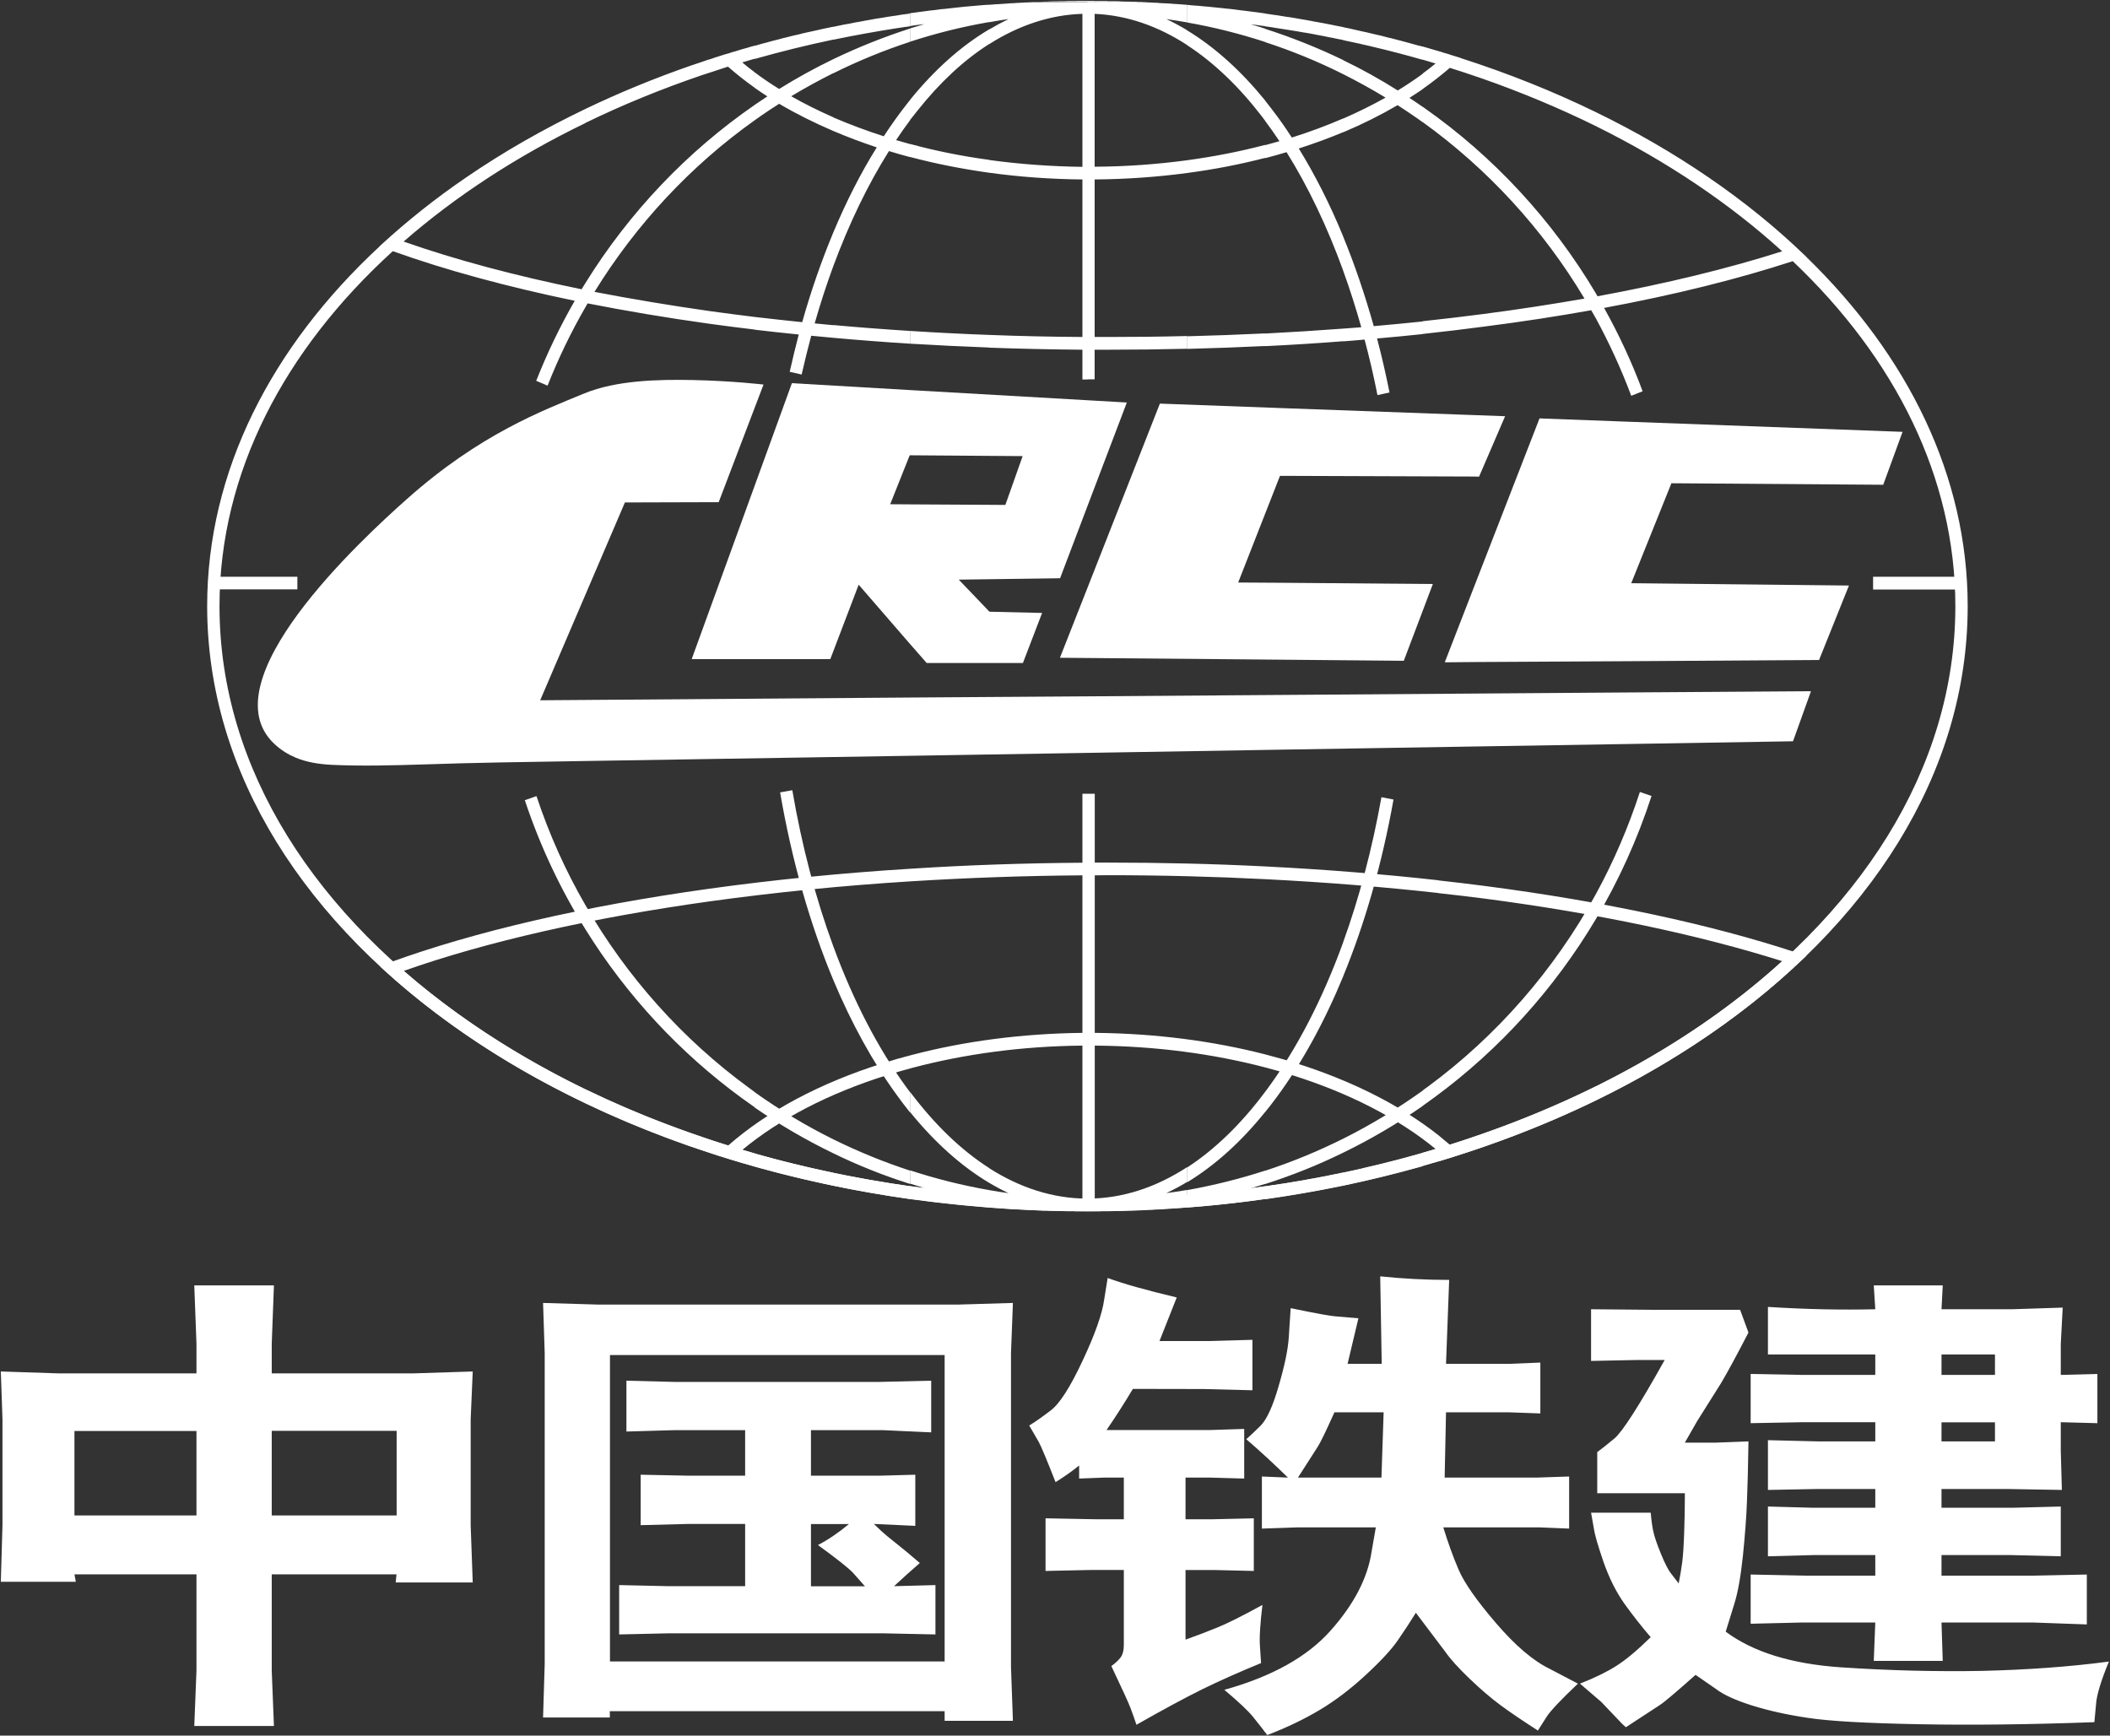 <svg version="1.2" xmlns="http://www.w3.org/2000/svg" viewBox="0 0 1539 1266" width="1539" height="1266">
	<rect x="0" y="0" width="1539" height="1266" fill="#333333" stroke="none"/>
	<title>601186</title>
	<style>
		.s0 { fill: #ffffff } 
	</style>
	<g id="Page 1">
		<path id="Path 6" class="s0" d="m773.1 479.8l24.4 0.2 138 1.2 88.4 0.8 21.2-56-109.6-0.9-32.4-0.2 30.5-77.8h1.9l140.3 0.5 3 0.1 19-44.1-22-0.8-140.3-5.1-89.5-3.3-48.5 123.4z"/>
		<path id="Path 7" class="s0" d="m1075.8 505.9l-140.3 1-138 1-134.3 0.9-269.2 2q30.9-72.2 61.8-144.3 34.2-0.1 68.4-0.2c10.9-28.6 32.7-85.8 32.7-85.8 0 0-22.8-2.7-51.7-3.3-25.5-0.5-55.7 0.2-79.1 9.8-30 12.4-76 29.5-129.4 77.1-33.1 29.4-145.4 133.1-96.5 178.6 4.8 4.5 10.1 7.7 15.6 10 8.2 3.4 17.1 4.7 26.2 5.2 22.1 1 44.6 0.4 66.9-0.3 37.3-1.3 74.6-1.8 111.8-2.4l242.5-3.9 134.3-2.2 138-2.3 140.3-2.3 111.5-1.8 120.5-2 13.1-36.5-133.6 0.9z"/>
		<path id="Path 8" fill-rule="evenodd" class="s0" d="m1219.1 352.5l-29.3 72.9 158.8 1.7-21.8 54.3-139.5 0.9-111.5 0.6-22 0.2 22-56.7 47.1-121.2 64.4 2.4 200.4 7.4-14.1 38.6zm-714.6 128.3l73.1-201.3 85.6 5 134.3 7.7 24.4 1.4-24.4 64.2-24.3 64-73.9 1 22.4 23.4 38.4 0.9-14 36.5h-70.2l-12.7-14.5-36.9-42.6-20.7 54.3zm144.8-113l13.9 0.1 70.1 0.4 12.6-35.6-82.3-0.6-0.4 0.8z"/>
		<path id="Path 9" class="s0" d="m1164 792.5v10.2c29.4-14.3 57-30.3 82.5-47.8 116.6-79.9 188.7-190.4 188.7-312.7 0-95-43.6-182.9-117.8-254.9h0.1l-1.6-1.5c-20.8-20-44.1-38.9-69.4-56.2-25.5-17.5-53.1-33.5-82.5-47.8v10.2c51.7 25.6 97.5 56.4 135.9 91.3-39.5 12.6-84.8 23.6-134.7 32.8l-1.2-2.1v18.2c9.8 18.1 18.5 37 25.8 56.5l8.3-3.3c-7.8-21.1-17.3-41.4-28.1-60.8 51.2-9.5 97.5-21 137.6-34.1 74.7 70.9 118.6 157.9 118.6 251.7 0 119-70.6 226.8-184.7 305-24 16.5-50 31.6-77.5 45.3zm0-140.3c12.9-23.6 23.6-48.5 32.1-74.5l8.5 2.9c-10.3 31.7-24 61.8-40.6 89.8zm-126.4 143.3c1.2-1 2.5-1.9 3.8-2.8 50.2-37 92.2-85 122.6-140.5v18.2c-30.3 50.9-70.3 95.1-117.4 129.8q-4.5 3.3-9 6.5zm0 45.4v9.6c44.9-12.7 87.3-28.8 126.4-47.8v-10.3c-39.1 19.3-81.4 35.7-126.4 48.5zm126.4-608.7q-1.7-3-3.4-5.9c-24.7 4.4-50.5 8.4-77.2 11.8q-22.5 3-45.8 5.5v-9.3c15.1-1.6 30.1-3.4 44.7-5.3 25.3-3.3 49.9-7.1 73.4-11.2-30.3-50.7-70.6-94.6-118.1-128.8v-11.2l1.1 0.8c50.6 35.5 93.4 81.7 125.3 135.4zm0-150.4c-31-15.1-63.9-28.3-98.5-39.4v-0.1l-7.8-2.4-0.5-0.2-0.3-0.1-0.3-0.1q-3.3-0.9-6.6-2h-0.2l-0.2-0.1q-3.2-0.9-6.5-1.9l-1-0.3q-2.3-0.6-4.5-1.3v9.6q3.9 1.1 7.7 2.3l1.8 0.5c-3 2.5-6.2 5-9.5 7.4v11.3q10.6-7.5 19.9-15.5c7.7 2.4 15.4 5 23 7.6 29.2 10.2 57.1 21.9 83.5 34.9zm-147.6 501.4c-8.4 47-20.9 90.5-36.7 128.9v-24.9c11.7-32.3 21.1-67.8 27.9-105.7zm-36.7 247.4c20.2-10.1 39.6-21.9 57.9-35v11.2c-18.4 12.8-37.7 24.2-57.9 34zm0 24.9q29.6-6.3 57.9-14.4v9.6c-18.9 5.3-38.2 10.1-57.9 14.2zm57.9-611.8c-10.9 1.2-22 2.2-33.2 3.2 3.4 12.8 6.4 26 9.1 39.4l-8.8 1.9q-4.1-20.8-9.4-40.5c-5.2 0.5-10.4 0.9-15.6 1.3v-9.3q6.6-0.5 13.2-1-6-21.3-13.2-41.2v-24.9c8.4 20.4 15.8 42.3 22.3 65.3q18-1.6 35.6-3.4zm0-209.7v9.6q-18.1-5.2-36.8-9.6l-0.8-0.2-0.8-0.2-3.1-0.7h-0.1l-1.8-0.4-1.9-0.5-1.9-0.4-1.8-0.4-1.9-0.4h-0.1l-3.1-0.7-0.6-0.1-1.8-0.4-0.9-0.2-0.5-0.1v-9.5l0.8 0.2 0.3 0.1 0.5 0.1h0.2l3.8 0.8q2.4 0.5 4.8 1.1l2.6 0.6q2.3 0.5 4.6 1l2.9 0.7q2.4 0.5 4.7 1.1l2.3 0.5q2.8 0.7 5.7 1.5l1.5 0.3q2.9 0.8 5.7 1.5l1.6 0.4q3 0.8 5.9 1.6l1.1 0.3q3.1 0.8 6.1 1.7l1.1 0.2zm0 19.9v11.2q-4.7 3.2-9.6 6.3 4.9 3.2 9.6 6.5v11.2q-2-1.4-3.9-2.8c-4.7-3.2-9.5-6.5-14.3-9.6-12.3 7.2-25.5 13.8-39.7 19.8v-10q16.3-7.1 30.9-15.3c-10-6.1-20.4-11.8-30.9-17.1v-10.2c13.7 6.6 27 14 39.8 22.1q9.5-5.8 18.1-12.1zm-57.9 658.3c-13.8 33.5-30.2 63.3-48.5 88.1q-4.2 5.7-8.5 11v-14.8l1.3-1.7c21.7-29.4 40.6-65.8 55.7-107.5zm-57 141.8c19.7-6.4 38.7-14.3 57-23.4v10.2c-18.3 9-37.3 16.6-57 22.9zm0 11.4v9.4c19.3-2.7 38.3-6.1 57-9.9v-9.5c-18.6 3.9-37.7 7.3-57 10zm57-616.5q-28 2.2-57 3.6v-9.2q28.9-1.5 57-3.6zm0-229.1v9.4l-1.8-0.4-1.2-0.2-0.5-0.1h-0.1l-3.7-0.8-3.3-0.6-3.3-0.7h-0.1-0.1-0.1l-0.1-0.1h-0.1-0.1-0.1l-0.1-0.1h-0.1-0.1l-3.3-0.6-3.5-0.7c-1.7-0.3-3.3-0.6-5-0.9l-2.6-0.4c-1.5-0.3-3-0.5-4.5-0.8l-0.7-0.1-2.4-0.4q-2.5-0.4-5.1-0.8l-2.5-0.4q-2.6-0.4-5.2-0.8l-2.3-0.4-0.7-0.1-4.3-0.6v-9.3l1.5 0.2 4 0.6 3.7 0.5 4.2 0.7 3.2 0.5 1.1 0.1 2.4 0.4 1.2 0.2 3.9 0.7 3.6 0.6 3.9 0.7 0.4 0.1h0.3l1.3 0.3q3 0.5 6.1 1.1l0.7 0.1 2 0.4 0.3 0.1h0.3l1.4 0.3h0.1l2 0.4 0.5 0.1 2.1 0.4 0.3 0.1q3.1 0.6 6.2 1.2zm0 24q-27.5-13.3-57-22.8v9.7q29.5 9.6 57 23.4zm0 42.6v10q-15.5 6.5-32.4 11.9c11.9 19.3 22.8 40.8 32.4 64.2v24.9c-11.7-32.2-25.6-61.3-41.3-86.4q-7.7 2.3-15.7 4.4v-9.5q5.4-1.4 10.5-2.9c-3.4-5.2-6.9-10.1-10.5-14.9v-14.8q2.5 3.1 4.9 6.3 7.6 9.8 14.6 20.7h0.1c13.1-4.1 25.6-8.8 37.4-13.9zm-57 724.8c-17.4 21.6-36.5 38.9-56.8 51.2v-10.8c20.4-13.3 39.5-31.9 56.8-55.1zm-56.8 56.9v12.7q28.8-2.2 56.8-6.2v-9.3q-5.2 0.8-10.5 1.5c3.5-1.1 7.1-2.2 10.5-3.2v-9.7c-18.4 6-37.4 10.7-56.8 14.2zm56.8-615.7c-18.7 0.9-37.6 1.6-56.8 2.1v-9.2c19.2-0.5 38.1-1.2 56.8-2.1zm0-242.6v9.3l-0.5-0.1-2.6-0.3c-1.6-0.3-3.4-0.5-5.1-0.7l-2.3-0.3q5.3 1.5 10.5 3.2v9.7c-18.4-6-37.4-10.8-56.8-14.2v-12.8l1.8 0.1h0.2l0.2 0.1h0.2q2.5 0.2 4.9 0.4h0.2 0.2 0.2l2 0.2h0.2 0.2l0.2 0.1h0.2 0.2l2.1 0.2 2.7 0.2 2.6 0.3q2.5 0.2 5.1 0.5l2.9 0.3c1.6 0.2 3.2 0.4 4.9 0.5l3.3 0.4q2.2 0.3 4.5 0.6l3.5 0.4 4.6 0.6 3.2 0.4q2.2 0.3 4.4 0.6zm0 63.4c-17.5-21.5-36.6-38.8-56.9-51.1v10.8c19.6 12.7 38 30.4 54.8 52.3q1 1.4 2.1 2.8zm0 32.5v9.5c-18.2 4.7-37.2 8.4-56.9 11v-9.3c19.8-2.7 38.8-6.4 56.9-11.2zm-56.9 756.5q-7.5 4.5-15.1 8.1 7.6-1 15.1-2.3v12.7q-35.8 2.8-72.6 2.8v-9.2c25.4 0 49.8-8.1 72.6-22.9zm0-607.8q-28.8 0.7-58.1 0.7-4.7 0-9.3 0v21.6h-5.2v-275.3l32.6-0.1h0.7 1.3l3.1 0.2h2.3l0.3 0.1h1.7l1 0.1 1.7 0.1h0.6l2.2 0.1h0.2l0.9 0.1h0.8 0.8l2.1 0.2 1.6 0.1 2.1 0.1h0.3 0.3l1.9 0.1 0.9 0.1h0.9l2.1 0.2 1.9 0.1h0.1 0.1 0.1 0.1 0.1 0.1l0.1 0.1h0.1 0.9 0.2 0.1 0.1l0.1 0.1h0.1l2.1 0.1 2.2 0.2h1l0.2 0.1h0.2 0.2 0.1v12.8q-7.5-1.3-15.1-2.4 7.6 3.6 15.1 8.1v10.8c-21.2-13.8-43.9-21.7-67.4-22.7v111.5c23.2-0.1 45.7-1.8 67.4-4.7v9.3c-21.7 2.9-44.2 4.5-67.4 4.7v114.9q4.6 0 9.3 0c19.5 0 38.9-0.2 58.1-0.7zm-72.6-253.1h32.6-0.2l-2.1-0.1h-0.1-1.8l-3.3-0.1h-0.7l-0.6-0.1-4.3-0.1h-2-1.6-0.7-0.6l-0.3-0.1h-4.3-0.5-0.8-0.1-0.1-0.1-0.1-0.1-0.1-0.1-0.1-0.1-2.8l-0.2-0.1h-0.5-4.3zm0 275.5h-3.7v-21.7c-23-0.2-45.7-0.7-68-1.5v-9.3q33.5 1.3 68 1.5v-114.9c-23.4-0.2-46.1-1.9-68-4.9v-9.3c21.8 3 44.6 4.7 68 5v-111.6c-23.7 0.7-46.6 8.5-68 22.1v-10.7c4.7-2.8 9.4-5.3 14.1-7.6q-7 1-14.1 2.3v-12.7q2.5-0.2 4.9-0.4l2.2-0.1q3.1-0.2 6.1-0.4l2.2-0.2h0.7l2.1-0.1 2.2-0.2h1.2l0.9-0.1h0.8l2.8-0.2h1.1l2.6-0.1h0.6l0.6-0.1 40.7-0.1zm-71.7 591.3q7.1 1.3 14.1 2.2-7-3.3-14.1-7.5v-10.7c22.6 14.4 46.7 22.2 71.7 22.2v9.2q-36.4 0-71.7-2.7zm71.7-867.4v0.6h-34 0.4 1l0.5-0.1h3l0.5-0.1h0.7l2.8-0.1h0.3 0.4 1.6l3.3-0.1h0.1 0.3 0.5 1.1 1.7l1.2-0.1h0.6 4.2 0.4 0.4l1.7-0.1h2.4 0.2q2.2 0 4.4 0h0.1c0 0 0.1 0 0.2 0zm-71.7 252.8q-29.2-1.1-57.6-2.8v-9.3c18.9 1.2 38.2 2.2 57.6 2.9zm-57.6 611.7c3.4 0.5 6.9 0.9 10.3 1.4q-5.2-1.6-10.3-3.2v-9.7q28 9.2 57.6 14.4v12.6q-29.2-2.2-57.6-6.2zm57.6-2.4v-10.8c-20.7-13.2-40-32-57.6-55.4v14.7c17.7 21.8 37 39.2 57.6 51.5zm0-859.4v12.7c-19.7 3.4-38.9 8.2-57.6 14.3v-9.7q5.1-1.6 10.3-3.1l-4.3 0.5-2.2 0.3-3.8 0.6v-9.4l1.7-0.2q2.5-0.3 5.1-0.7l2.4-0.3q2.6-0.3 5.2-0.7l3-0.3c1.7-0.2 3.4-0.4 5.2-0.7l2.5-0.2c1.7-0.2 3.5-0.4 5.2-0.6l2.8-0.3q2.8-0.3 5.5-0.6l2.1-0.2q2.9-0.2 5.8-0.5l2.2-0.2q3-0.2 5.9-0.5l2.3-0.1zm0 18c-20.6 12.2-40 29.6-57.7 51.4v14.7q2.7-3.5 5.4-6.8c16.1-20.3 33.6-36.7 52.3-48.6zm0 95.2v9.4c-20-2.8-39.3-6.6-57.7-11.5v-9.5c18.3 5 37.6 8.9 57.7 11.6zm-57.7 134.1q-28.5-1.8-56.1-4.3v-9.3q27.6 2.5 56.1 4.3zm-56.1 604.8c18.4 3.8 37.1 7.1 56.1 9.8v9.3q-28.5-4-56.1-9.7zm56.1 8.1v-9.7c-19.3-6.3-38.1-14-56.1-22.9v10.2c18 8.8 36.8 16.3 56.1 22.4zm0-52.1q-5-6.2-9.8-12.9c-17.4-23.9-33-52.2-46.3-84v-24.6c14.6 39.8 32.7 74.7 53.4 103.1q1.4 1.8 2.7 3.6zm0-801.7v9.4h-0.5l-2.2 0.4h-0.5q-2.9 0.5-5.9 0.9h-0.1q-23.8 3.7-46.9 8.5v-9.4l0.9-0.2 3.4-0.7 3.8-0.8 3.6-0.6q2.1-0.5 4.3-0.9l3-0.5q2.3-0.5 4.7-0.9l2.9-0.5q2.5-0.4 4.9-0.9l2.8-0.4q2.3-0.4 4.7-0.8l3.2-0.5c1.7-0.2 3.3-0.5 4.9-0.7l2.8-0.5q2.3-0.3 4.7-0.6zm0 11c-19.3 6.2-38 13.7-56.1 22.4v10.3c18.1-9 36.8-16.7 56.1-23zm0 52.1v14.8c-3.5 4.6-6.9 9.5-10.2 14.5q5.1 1.5 10.2 2.9v9.5c-5.2-1.4-10.4-2.8-15.4-4.4-15.5 24.6-29.1 52.9-40.7 84.2v-24.6c9.5-22.7 20.1-43.6 31.8-62.3q-16.6-5.5-31.8-12v-9.9q17.6 7.6 36.9 13.8 8.5-13 17.6-24.5 0.8-0.9 1.6-2zm-56.1 173.5q-8-0.7-16-1.5c-2.5 9.3-4.8 18.7-7 28.3l-8.7-2q3.1-13.8 6.6-27.2-16.2-1.6-32.1-3.5v-9.3q17.1 2 34.6 3.8c6.5-23 14.1-44.8 22.6-65.2v24.6c-4.9 13.3-9.4 27.2-13.5 41.5q6.7 0.7 13.5 1.3zm-57.2 595c18.7 5.3 37.7 10 57.2 14v9.5c-19.5-4.1-38.5-8.7-57.2-14zm57.2-0.2c-19.9-9.6-39-20.8-57.2-33.3v-11.2c18.1 12.9 37.2 24.4 57.2 34.3zm0-126.6c-16.9-40.5-30.1-86.6-38.7-136.6l8.9-1.6c7 40.9 17.1 79.1 29.8 113.6zm0-695.1v9.4c-19.5 4.1-38.5 8.8-57.2 14.1v-9.6l2.9-0.8 2.4-0.7q2.3-0.6 4.6-1.2l0.2-0.1 3-0.8q2.2-0.6 4.4-1.1l2.5-0.7c1.4-0.3 2.7-0.7 4.1-1l3.9-1c1.3-0.3 2.7-0.6 4.1-0.9l2.6-0.7c1.5-0.3 3-0.7 4.5-1l3.7-0.8 3.6-0.8 3.5-0.8 3.9-0.8zm0 23.7v10.2q-15.6 7.8-30.6 16.8c9.6 5.5 19.9 10.6 30.6 15.3v10c-14-6-27.2-12.6-39.4-19.8q-6.3 4-12.4 8.2-2.7 1.9-5.4 3.8v-11.2l0.4-0.3q4.4-3 8.8-5.9-4.7-3-9.2-6.2v-11.3q8.4 6.3 17.8 12.1 19.1-11.9 39.4-21.7zm-57.2 197.2q-17-2-33.5-4.3c-30.9-4.3-60.4-9.3-88.4-14.8q-0.8 1.3-1.5 2.6v-17.6c31.9-51.4 74-95.7 123.4-129.8v11.2c-46.7 33.2-86.5 75.9-116.9 125.2q40.4 7.8 84.6 14.1 16 2.2 32.3 4.2zm-123.4 554.2c38.2 18.5 79.6 34.3 123.4 46.7v9.6c-43.7-12.3-85.1-27.8-123.4-46.1zm123.4 13.1v-11.1q-2.1-1.5-4.2-3.1c-48.3-35.3-89-80.7-119.2-133.1v17.6c29.9 48.1 68.7 89.9 114 123q4.7 3.4 9.4 6.7zm0-774.4l-1.5 0.4-2.9 0.8-0.1 0.1q-2.6 0.7-5.1 1.4l-0.6 0.2-1.3 0.4-0.6 0.2h-0.1-0.1l-0.1 0.1q-1.5 0.4-3 0.9h-0.1-0.2l-0.1 0.1h-0.1l-0.1 0.1h-0.1-0.1-0.1-0.1l-0.2 0.1-0.1 0.1h-0.2-0.1l-0.1 0.1-0.3 0.1h-0.1l-0.3 0.1-0.5 0.2q-2 0.5-3.9 1.1l-5.3 1.7-2 0.6-0.2 0.1-0.2 0.1-0.2 0.1h-0.2l-0.3 0.1-0.2 0.1-1.8 0.6h-0.2l-0.2 0.1-0.2 0.1h-0.3l-3.5 1.2-0.2 0.1-0.2 0.1h-0.3l-2.1 0.8h-0.3l-0.2 0.1-0.2 0.1q-2.3 0.7-4.5 1.5l-1.5 0.5c-26.8 9.3-52.5 19.9-76.9 31.6v10.2c26.7-13 55-24.6 84.6-34.7q9.6-3.2 19.3-6.3 9.1 8 19.5 15.4v-11.3c-3.1-2.3-6.2-4.7-9.1-7.2q4.5-1.3 9.1-2.7zm-123.4 190.6c-10.6 18.3-19.8 37.4-27.7 57.4l-8.3-3.5c8-20.3 17.4-39.8 28.1-58.4-49.8-10.3-94.5-22.5-132.7-36.2-79.3 72.2-126.4 161.9-126.4 258.9 0 119 70.6 226.9 184.8 305 25.3 17.4 52.8 33.3 82.2 47.6v10.1c-31.2-14.9-60.4-31.6-87.2-50-116.6-79.9-188.8-190.4-188.8-312.7 0-98.3 46.8-189.1 125.8-262.4v-0.1l1.3-1.2c18.9-17.3 39.4-33.7 61.7-48.9 26.8-18.4 56-35.1 87.2-50.1v10.3c-50.2 24.3-94.9 53.5-132.7 86.5 37.5 13.2 81.2 24.9 129.8 34.8q1.4-2.4 2.9-4.7zm0 454.1v-17.6c-14.5-25-26.5-51.7-35.8-79.7l-8.5 3c11.1 33.4 26 65 44.3 94.3z"/>
		<path id="Path 10" class="s0" d="m1049.2 847.2v-19.1c2.8 2.3 5.6 4.6 8.3 6.9q11.6-3.7 23-7.7c86.5-30.1 161.5-73.5 219.4-126.2-60.4-19.1-134.3-34.8-217.6-45.7q-16.3-2.1-33.1-3.9v-9.3q17.3 1.9 34.2 4.1c87.3 11.4 164.5 28 226.7 48.5l7.4 2.4-5.8 5.4c-59.5 55.9-137.7 101.9-228.3 133.5q-8.9 3.1-17.9 6l-7.8 2.5q-4.2 1.3-8.5 2.6zm317-426.5h60.8v9.3h-60.8zm-317 221.4v9.3c-40.3-4.5-82.6-7.9-126.4-10.1v-9.3c43.7 2.2 86 5.6 126.4 10.1zm0 186v19c-20.8 6.2-42.1 11.7-63.9 16.4l-4 0.9-0.5 0.1h-0.2-0.1l-3.4 0.7-1.5 0.3-2.7 0.6-2.1 0.4-0.5 0.1-2 0.4h-0.1l-1.7 0.3-0.3 0.1-2 0.4-2.1 0.4-2.1 0.4h-0.4l-3.5 0.7h-0.3c-10.9 2-21.9 3.7-33 5.3v-9.3q14.8-2.1 29.4-4.7h0.1l0.3-0.1 3.8-0.7h0.4l0.4-0.1 3.9-0.7 0.3-0.1 4.2-0.8h0.1 0.2q2.1-0.5 4.2-0.9h0.1q2-0.4 3.9-0.8l0.5-0.1 0.8-0.1 3-0.7 0.6-0.1h0.2l1.9-0.4 0.4-0.1 3.3-0.7 1.9-0.4q3.5-0.8 7.1-1.6l1-0.3c17.8-4 35.2-8.7 52.3-13.8-27-22.2-63-40.8-104.8-53.9q-9.6-3-19.5-5.6v-9.5c7.5 2 14.9 4 22.1 6.3 41.1 12.9 76.8 31 104.3 52.7zm-259.7 46.2v-111.6c-44.3 0.4-86.2 6.2-124 16.2v-9.5c37.9-9.9 79.9-15.5 124-16v-114.9c-42.5 0.3-83.9 1.8-124 4.3v-9.2c40.1-2.6 81.6-4 124-4.3v-50.3h9v50.2q4.6 0 9.2 0c39.2 0 77.7 0.9 115.1 2.8v9.3c-37.4-1.9-75.8-2.9-115.1-2.9q-4.6 0.1-9.2 0.1v114.9c44.2 0.4 86.2 5.9 124.3 15.7v9.5c-37.9-9.9-80-15.6-124.3-15.9v111.6h0.2 4 0.4q2.2 0 4.5 0h0.1l0.6-0.1h4.3q11.8-0.3 23.5-0.8h0.4 0.1q2.3-0.2 4.6-0.3h0.1c27.7-1.4 54.9-4 81.5-7.8v9.3q-21.7 3.1-43.9 5.1l-2.1 0.2q-6.3 0.6-12.7 1l-2.1 0.2q-3.2 0.2-6.4 0.4l-2.1 0.2h-0.9l-3 0.2h-0.4l-2.1 0.2-1.6 0.1-2.9 0.1-1.7 0.1h-0.2l-2.1 0.1h-0.7l-1.6 0.1-3 0.2-2.4 0.1-3 0.1h-1.6l-0.6 0.1h-2.2-0.1l-1.8 0.1-3.2 0.1h-1.3l-4.4 0.1-4.3 0.1h-0.5-0.4-4.3l-0.4 0.1h-4.5-0.2-0.5-4.4q-2.3 0-4.7 0h-0.2q-2.2 0-4.5 0l-0.4-0.1h-4.2-0.6l-4-0.1h-0.4-0.3-0.1l-3.4-0.1h-2l-3.1-0.1h-0.6l-0.6-0.1h-3.5l-1.4-0.1h-0.3l-2.1-0.1h-0.5l-1.7-0.1-2.1-0.1h-0.6l-3.1-0.1-1.1-0.1-3.7-0.2-2.1-0.1-2.1-0.1-2.1-0.1c-24.5-1.5-48.6-3.9-72.2-7.1v-9.4c29.3 4.1 59.4 6.9 90 8.1h0.1q2.4 0.1 4.6 0.2h0.1q4.6 0.1 9.3 0.3h0.2l4.2 0.1h0.3 0.3l4.3 0.1h0.3q2.2 0 4.4 0h0.3q2.2 0 4.5 0h0.1zm-124-95.4q-9.7 2.6-19 5.5c-42.1 13.2-78 31.9-105.1 54.4 39.5 11.7 81 20.7 124.1 26.7v9.4c-43.4-6.1-85.3-15.1-125.1-26.8l-1.9-0.6q-2.8-0.9-5.7-1.7l-1.9-0.6-1.6-0.5-0.3-0.1-5.9-1.8h0.1q-7.2-2.3-14.2-4.7c-89.1-30.3-166.5-74.4-226.3-128.2l-5.7-5.2 7.2-2.6c62-22.6 141.6-41.1 232.9-53.8 46.7-6.5 96.4-11.5 148.4-14.7v9.2c-51.6 3.2-100.9 8.2-147.2 14.6-87.1 12.1-163.4 29.5-223.8 50.8 58 50.6 132.2 92.2 217.3 121.1q9.6 3.3 19.3 6.3c28.4-25 67.2-45.7 112.8-60q10.6-3.4 21.6-6.2zm-509.5-358.2h60.9v9.2h-60.9z"/>
		<path id="Path 11" fill-rule="evenodd" class="s0" d="m0.6 1153.8l1.2-41.3v-77.2l-1.2-34.9 42.5 1.4h100.2v-21.6l-1.6-42.6h58.1l-1.6 42.6v21.6h102.7l43.9-1.4-1.5 34.9v77.2l1.5 41.8h-56.2l0.6-5.9h-91v70.2l1.6 40.4h-58.1l1.6-40.4v-70.2h-89l1 5.4zm53.7-48.4h89v-61.6h-89zm235-61.7h-91.1v61.7h91.1zm106.8-93.3l40.4 1.2h262.3l40-1.2-1.4 36.6v229l1.4 39.2h-49.8v-7h-244.2v4.6h-48.7l1.2-39.2v-226.6zm48.8 261.5h244.1v-223.5h-244.1zm6.7-55.7l35.7 0.8h56.2v-45.4h-41.5l-34.7 0.9v-36.8l34.7 0.7h41.5v-33.2h-51.9l-34.7 1v-37.1l34.7 0.9h150.1l37.5-0.9v37.7l-35.1-1.6h-52.6v33.2h50.2l25.9-0.7v37.3l-30.2-1.4q6.1 6 9.6 8.8l14.1 11.4 9.8 8.3q-8.8 7.6-18.8 16.9l30.2-0.8v36l-37.6-0.8h-157.8l-35.3 0.8zm179.3 0.9c-2.5-2.9-5.4-6.1-8.6-9.7q-4.9-5.3-25.7-20.4 11-5.7 22.6-15.3h-27.7v45.4zm227.4-210.7q-6.3 15.9-12.6 31.8h35.5l32.3-0.9v36.8l-35.4-0.9-51.8-0.1q-8.8 14.8-19.2 30h75.7l24.7-0.8v36.2l-24.7-0.7h-18.1v30.4h19.6l30.2-0.7v38.4l-29.4-0.7h-20.4v50.8q12.6-4.5 23.1-8.8 10.5-4.2 33-16.5-1.2 9.7-1.7 17.7-0.5 7.9-0.1 12.6l0.8 12.1q-23.9 9.8-42.9 19.1-19 9.4-48 25.9-2.2-6.7-4.4-12.4c-1.4-3.8-6.1-13.9-13.9-30.4q4-2.9 6.6-6.1c1.7-2.2 2.5-5.3 2.5-9.5v-54.5h-24.9l-32.2 0.7v-38.4l36.7 0.7h20.4v-30.4h-14.3l-18.3 0.7v-9.5c-5.6 4.5-11.3 8.5-17.2 12.1-6.4-16.3-10.5-26.1-12.2-29.2l-7-12.1q6.2-3.7 15.7-11 9.7-7.3 23.2-36.2 13.6-28.9 15.8-44.8l2.5-15.6q17.1 6.3 50.4 14.2zm62.1 130.6l19 0.8q-15.6-15.3-30.4-28 3.4-2.9 10.4-9.8 6.9-6.9 13.3-29.2 6.5-22.3 7.3-35.2l1.4-21.4q27.4 5.7 32.9 6l16.5 1.4q-4.1 17.4-7.9 33.2h24.9l-1.1-63.8q24.7 2.6 50.3 2.6l-2.3 61.2h46.8l22-0.9v37.1l-22.5-0.8h-46.3l-1 47.6h66.9l23.9-0.8v38l-22-0.9h-69.8c3.4 11 7.1 21.4 11.2 30.9q6.1 14.3 27.3 39 21.1 24.6 39.3 33.4l20.4 10.7q-18.8 17.8-22.9 24.3l-6.3 9.9q-17-10.9-27.4-18.6-10.4-7.7-22.4-19.2-12.1-11.6-17.4-19.2l-21.8-28.9q-6 9.7-13.1 20-7.1 10.3-23.6 25.5-16.4 15.2-33.3 25.3-17 10.2-38.4 18.4-4.7-6.3-10.3-13.2-5.6-6.9-21-19.8 52.1-14.5 77.6-43.3 25.5-28.7 29.8-57.4l3.1-17.8h-56.8l-26.3 0.9zm87.2 0.8l1.6-47.6h-35.9q-9.6 21.4-12.3 25.3l-14.3 22.3zm171.4 137.3q10.3-6.5 25-20.9-9.8-11.4-19.1-24.3-9.2-13-15.4-30.8-6.1-17.9-6.9-23.8l-2.1-11.9h43.5q0.8 9 2 14.1 1.1 5.2 5.5 16 4.4 10.8 7.6 14.6l5.3 6.9q1.7-8.6 2.6-15.6 0.9-7 1.4-21.3 0.5-14.2 0.5-26.5v-2.4h-63.9v-30q3.9-2.8 12.6-10c5.8-4.9 18-23.9 36.6-57.2h-19.4l-34.3 0.7v-37.7l44.5 0.4h64.2l6.1 16.6c-8.6 16.6-15.3 29-20 36.9l-17.6 28-8.8 15.4h22.5l23.9-0.9q-0.4 27.5-1.1 43.8-0.6 16.3-2.9 39.2-2.4 22.9-6.2 35.1l-6.4 20.7q30 22.3 84 26c36 2.4 70.4 3.2 103.2 2.6 32.8-0.8 63.6-3 92.3-6.8-5.9 14.3-9 24.7-9.4 31.3l-1.2 12.9q-70.4 2.6-128.1 1.5-57.7-1.1-80.6-4.6-23-3.4-41.1-9.1-18-5.7-26.2-12l-14.9-10.3q-21.7 19.3-26.2 22.1l-24.6 16.1q-2.7-2.3-3.9-3.7l-14.1-14.8-15.5-13.3q16.3-6.4 26.6-13zm97.9-212.9l38 0.7h52.9v-14.9h-78.3v-34.7q41.5 2.6 78.3 1.7l-1.1-17.4h50.3l-0.9 17.4h51.3l37.1-1.2-1.4 26.5v22.6l26.7-0.7v35.9l-26.7-0.7v20.9l0.8 28.5-40.4-0.7h-47.4v13.7h52.1l34.9-0.9v36.3l-36.7-0.9h-50.3v15h67.8l38.2-0.8v36.4l-39.2-1.4h-66.8l0.9 28h-50.3l1.1-28h-53.3l-37.6 0.9v-35.9l39.4 0.8h51.5v-15h-44.6l-33.7 0.9v-36.3l32.7 0.9h45.6v-13.7h-41.7l-36.6 0.7v-36.3l36.6 0.9h41.7v-14h-52.9l-38 0.7zm139.2 0.7h39v-14.9h-39zm0 48.5h39v-13.9h-39z"/>
	</g>
</svg>